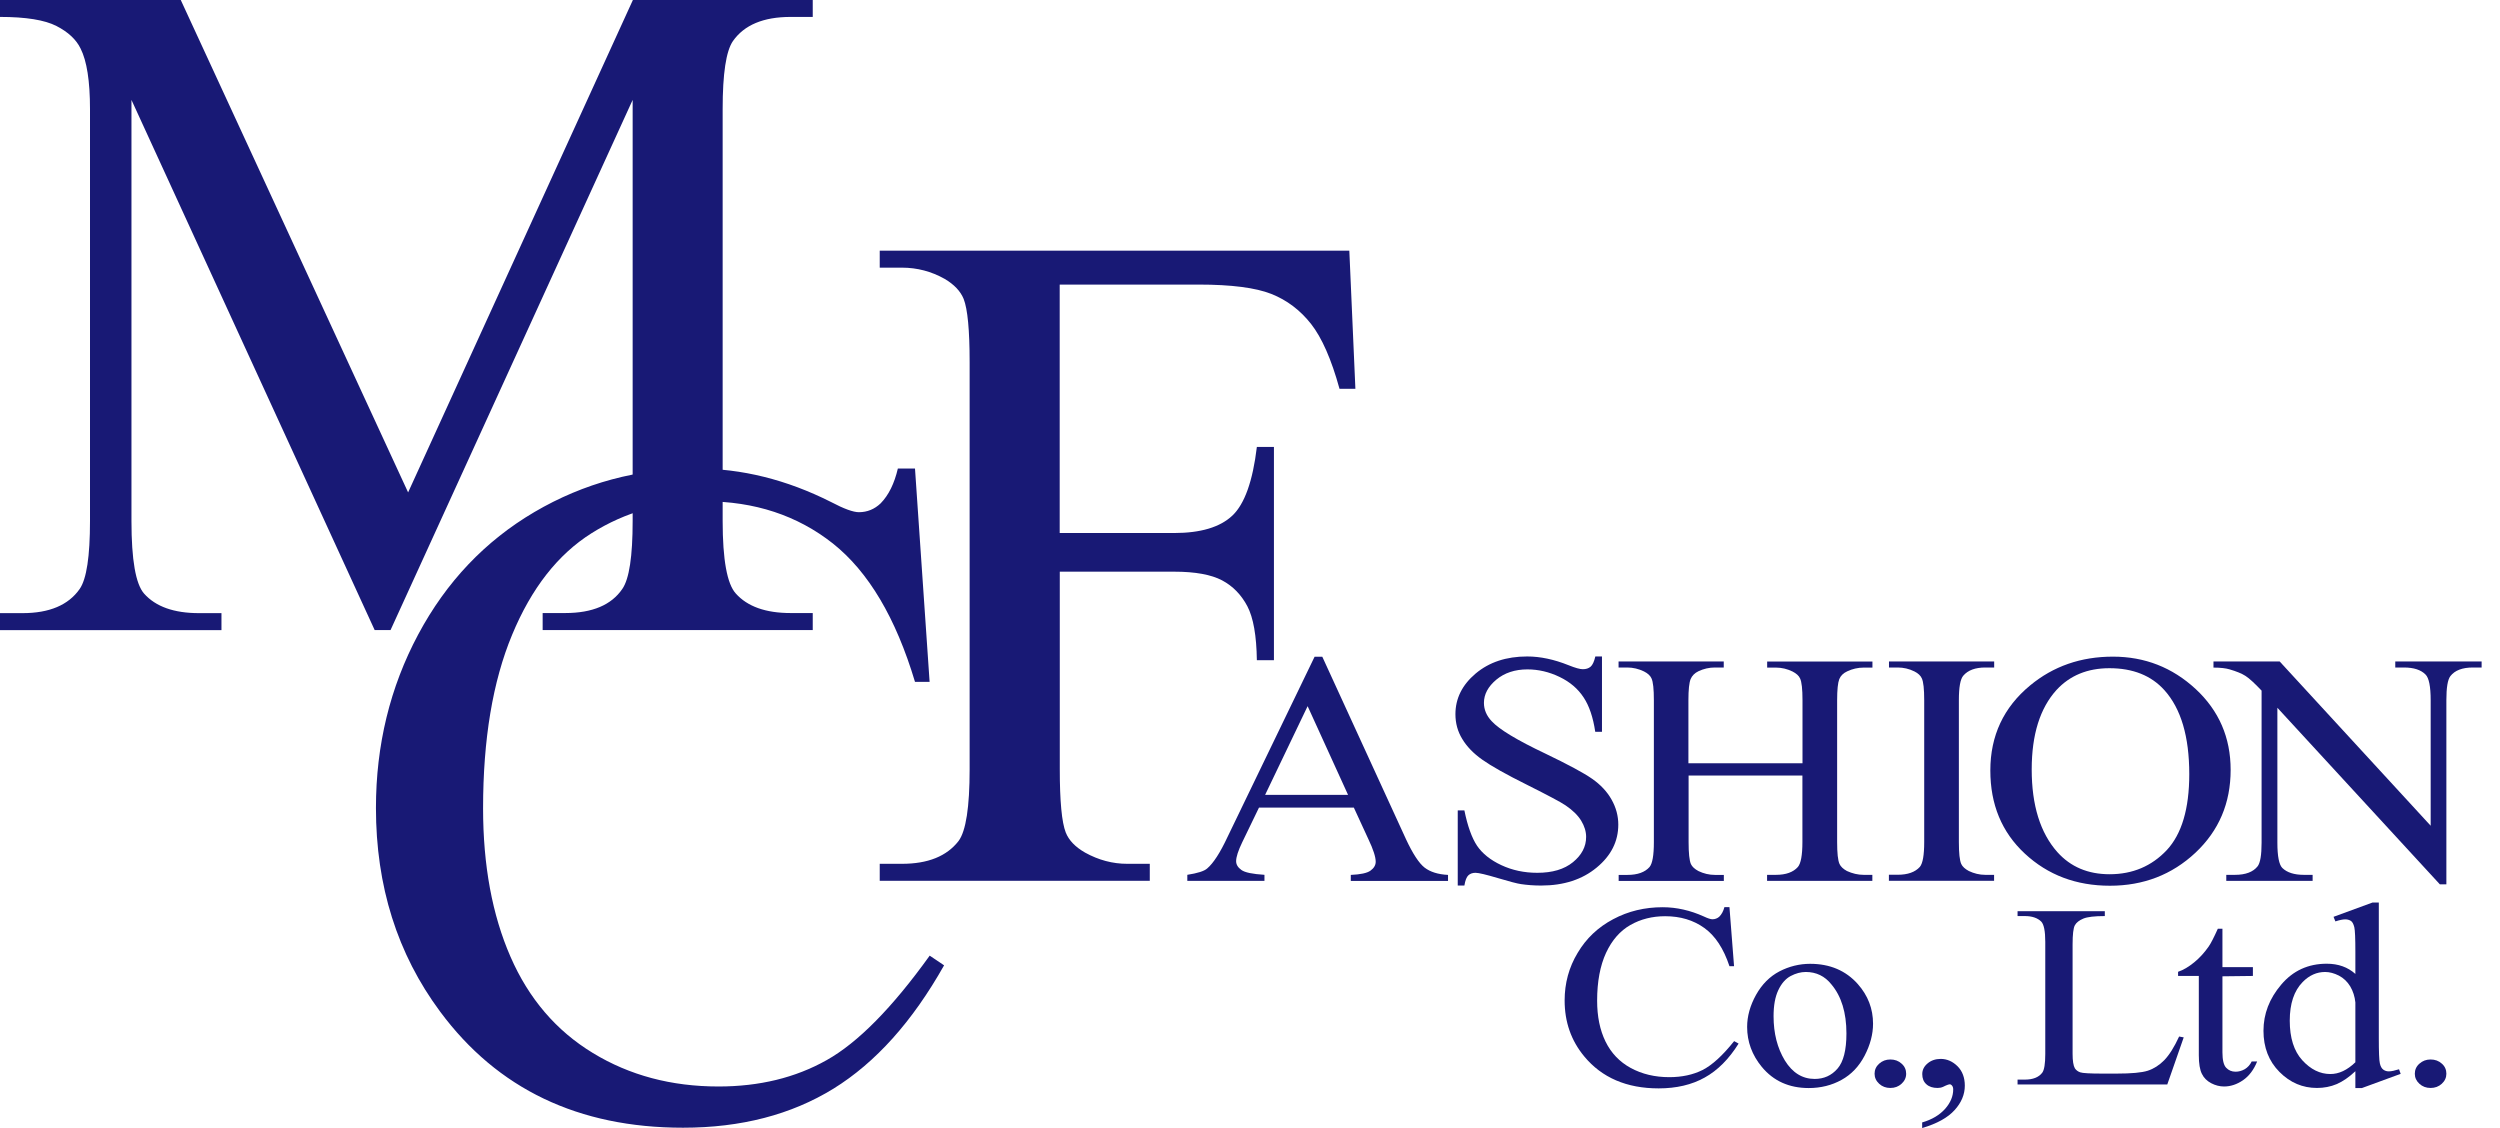 <?xml version="1.0" encoding="UTF-8"?> <svg xmlns="http://www.w3.org/2000/svg" width="82" height="37" viewBox="0 0 82 37" fill="none"><path d="M44.406 26.489H41.295L40.746 27.624C40.612 27.902 40.545 28.111 40.545 28.245C40.545 28.357 40.601 28.451 40.718 28.535C40.833 28.619 41.085 28.669 41.474 28.694V28.892H38.944V28.694C39.28 28.641 39.498 28.574 39.596 28.485C39.798 28.315 40.022 27.969 40.265 27.448L43.119 21.54H43.371L46.113 27.518C46.337 28 46.544 28.315 46.726 28.457C46.911 28.599 47.165 28.68 47.495 28.697V28.895H44.306V28.697C44.624 28.683 44.84 28.638 44.952 28.557C45.067 28.474 45.123 28.376 45.123 28.265C45.123 28.109 45.044 27.863 44.885 27.529L44.406 26.489ZM44.216 26.071L42.89 23.162L41.496 26.071H44.216Z" fill="#181975"></path><path d="M52.545 21.538V24.002H52.324C52.254 23.528 52.126 23.151 51.941 22.873C51.756 22.591 51.496 22.368 51.155 22.204C50.816 22.04 50.464 21.956 50.1 21.956C49.689 21.956 49.347 22.07 49.079 22.293C48.81 22.519 48.673 22.772 48.673 23.054C48.673 23.274 48.757 23.475 48.928 23.656C49.174 23.924 49.758 24.277 50.682 24.715C51.435 25.077 51.949 25.353 52.224 25.546C52.498 25.738 52.711 25.963 52.859 26.226C53.007 26.488 53.08 26.761 53.08 27.048C53.08 27.594 52.845 28.065 52.372 28.455C51.899 28.848 51.292 29.046 50.548 29.046C50.315 29.046 50.094 29.029 49.89 28.999C49.767 28.982 49.512 28.915 49.129 28.801C48.743 28.686 48.499 28.628 48.396 28.628C48.298 28.628 48.22 28.656 48.161 28.712C48.102 28.767 48.06 28.876 48.032 29.046H47.814V26.582H48.032C48.136 27.095 48.276 27.482 48.446 27.739C48.62 27.995 48.886 28.21 49.244 28.377C49.602 28.544 49.994 28.628 50.422 28.628C50.917 28.628 51.306 28.514 51.594 28.279C51.88 28.045 52.025 27.77 52.025 27.452C52.025 27.276 51.972 27.098 51.863 26.919C51.754 26.741 51.583 26.574 51.353 26.418C51.2 26.312 50.777 26.089 50.089 25.743C49.4 25.401 48.911 25.125 48.62 24.918C48.331 24.715 48.11 24.486 47.962 24.238C47.811 23.993 47.738 23.72 47.738 23.427C47.738 22.909 47.959 22.466 48.401 22.092C48.846 21.719 49.406 21.532 50.092 21.532C50.517 21.532 50.97 21.627 51.449 21.819C51.67 21.909 51.826 21.95 51.916 21.95C52.019 21.95 52.103 21.925 52.17 21.869C52.235 21.814 52.288 21.702 52.327 21.532H52.545V21.538Z" fill="#181975"></path><path d="M55.389 25.035H59.122V22.97C59.122 22.605 59.096 22.365 59.043 22.254C59.004 22.165 58.92 22.09 58.794 22.025C58.623 21.942 58.442 21.897 58.251 21.897H57.963V21.699H61.416V21.897H61.131C60.94 21.897 60.758 21.939 60.588 22.02C60.462 22.078 60.372 22.165 60.328 22.276C60.283 22.39 60.258 22.622 60.258 22.97V27.619C60.258 27.981 60.283 28.221 60.336 28.338C60.375 28.424 60.456 28.502 60.579 28.569C60.756 28.65 60.938 28.695 61.128 28.695H61.413V28.892H57.96V28.695H58.249C58.579 28.695 58.819 28.608 58.971 28.436C59.068 28.321 59.119 28.051 59.119 27.622V25.437H55.386V27.622C55.386 27.984 55.411 28.224 55.462 28.341C55.501 28.427 55.585 28.505 55.711 28.572C55.881 28.653 56.06 28.697 56.251 28.697H56.542V28.895H53.092V28.697H53.377C53.71 28.697 53.953 28.611 54.105 28.438C54.2 28.324 54.247 28.054 54.247 27.624V22.967C54.247 22.602 54.222 22.363 54.169 22.251C54.13 22.162 54.049 22.087 53.923 22.023C53.749 21.939 53.565 21.894 53.374 21.894H53.089V21.697H56.539V21.894H56.248C56.058 21.894 55.879 21.936 55.708 22.017C55.585 22.076 55.501 22.162 55.453 22.273C55.406 22.388 55.38 22.619 55.38 22.967V25.035H55.389Z" fill="#181975"></path><path d="M65.406 28.692V28.89H61.956V28.692H62.242C62.577 28.692 62.818 28.605 62.972 28.433C63.067 28.318 63.114 28.048 63.114 27.619V22.967C63.114 22.605 63.089 22.365 63.036 22.251C62.997 22.162 62.916 22.084 62.793 22.023C62.619 21.936 62.434 21.894 62.244 21.894H61.959V21.697H65.409V21.894H65.118C64.788 21.894 64.55 21.984 64.399 22.159C64.298 22.271 64.251 22.541 64.251 22.97V27.619C64.251 27.981 64.276 28.221 64.329 28.338C64.368 28.424 64.452 28.502 64.578 28.569C64.749 28.65 64.928 28.695 65.118 28.695H65.406V28.692Z" fill="#181975"></path><path d="M69.304 21.538C70.348 21.538 71.252 21.892 72.018 22.6C72.782 23.31 73.165 24.191 73.165 25.253C73.165 26.343 72.779 27.248 72.01 27.97C71.238 28.692 70.303 29.052 69.206 29.052C68.098 29.052 67.169 28.7 66.414 27.998C65.658 27.296 65.283 26.387 65.283 25.272C65.283 24.133 65.717 23.202 66.587 22.483C67.348 21.853 68.252 21.538 69.304 21.538ZM69.189 21.917C68.468 21.917 67.891 22.157 67.454 22.63C66.912 23.227 66.64 24.096 66.64 25.239C66.64 26.412 66.92 27.318 67.483 27.951C67.916 28.433 68.484 28.675 69.195 28.675C69.951 28.675 70.574 28.41 71.07 27.884C71.562 27.354 71.808 26.524 71.808 25.39C71.808 24.16 71.537 23.244 70.994 22.639C70.561 22.157 69.959 21.917 69.189 21.917Z" fill="#181975"></path><path d="M72.597 21.697H74.774L79.726 27.084V22.967C79.726 22.516 79.67 22.234 79.556 22.123C79.407 21.972 79.172 21.894 78.85 21.894H78.565V21.697H81.397V21.894H81.109C80.764 21.894 80.518 21.989 80.373 22.176C80.283 22.293 80.241 22.555 80.241 22.967V29.007H80.028L74.698 23.215V27.641C74.698 28.087 74.754 28.363 74.86 28.469C75.014 28.619 75.249 28.695 75.566 28.695H75.854V28.892H73.022V28.695H73.307C73.657 28.695 73.903 28.6 74.049 28.416C74.136 28.305 74.18 28.048 74.18 27.641V22.652C73.948 22.407 73.772 22.246 73.652 22.17C73.531 22.092 73.355 22.02 73.123 21.953C73.008 21.919 72.835 21.897 72.602 21.897V21.697H72.597Z" fill="#181975"></path><path d="M56.726 29.754L56.877 31.691H56.726C56.533 31.108 56.256 30.69 55.901 30.437C55.543 30.18 55.115 30.052 54.617 30.052C54.197 30.052 53.816 30.147 53.478 30.339C53.139 30.532 52.873 30.835 52.677 31.256C52.484 31.677 52.386 32.198 52.386 32.822C52.386 33.338 52.476 33.784 52.661 34.163C52.845 34.539 53.12 34.829 53.489 35.03C53.858 35.23 54.278 35.331 54.754 35.331C55.165 35.331 55.529 35.253 55.842 35.097C56.156 34.938 56.502 34.623 56.88 34.149L57.026 34.23C56.709 34.737 56.337 35.111 55.912 35.345C55.489 35.581 54.986 35.699 54.404 35.699C53.355 35.699 52.54 35.347 51.964 34.651C51.533 34.132 51.32 33.522 51.32 32.814C51.32 32.251 51.46 31.73 51.746 31.256C52.028 30.779 52.417 30.412 52.912 30.15C53.408 29.885 53.948 29.757 54.535 29.757C54.991 29.757 55.442 29.86 55.887 30.061C56.016 30.122 56.111 30.152 56.167 30.152C56.251 30.152 56.323 30.125 56.388 30.072C56.469 29.994 56.525 29.888 56.561 29.754H56.726Z" fill="#181975"></path><path d="M59.373 31.613C60.023 31.613 60.543 31.836 60.935 32.276C61.271 32.655 61.436 33.09 61.436 33.578C61.436 33.923 61.343 34.272 61.161 34.623C60.977 34.977 60.725 35.242 60.403 35.42C60.081 35.598 59.723 35.688 59.326 35.688C58.682 35.688 58.17 35.456 57.787 34.994C57.468 34.606 57.306 34.169 57.306 33.684C57.306 33.333 57.404 32.981 57.597 32.633C57.792 32.285 58.047 32.028 58.366 31.861C58.682 31.697 59.021 31.613 59.373 31.613ZM59.231 31.881C59.066 31.881 58.901 31.925 58.733 32.014C58.568 32.103 58.431 32.257 58.327 32.48C58.223 32.7 58.173 32.984 58.173 33.333C58.173 33.893 58.296 34.375 58.542 34.782C58.791 35.186 59.116 35.389 59.522 35.389C59.824 35.389 60.073 35.278 60.269 35.052C60.465 34.829 60.563 34.442 60.563 33.896C60.563 33.216 60.398 32.678 60.07 32.288C59.855 32.017 59.572 31.881 59.231 31.881Z" fill="#181975"></path><path d="M62.004 34.751C62.15 34.751 62.273 34.796 62.373 34.888C62.474 34.977 62.522 35.088 62.522 35.219C62.522 35.345 62.471 35.456 62.37 35.548C62.27 35.64 62.147 35.685 62.004 35.685C61.858 35.685 61.738 35.64 61.637 35.548C61.537 35.456 61.486 35.345 61.486 35.219C61.486 35.088 61.537 34.977 61.637 34.888C61.738 34.798 61.858 34.751 62.004 34.751Z" fill="#181975"></path><path d="M63.047 37V36.816C63.371 36.722 63.62 36.571 63.8 36.37C63.976 36.17 64.065 35.958 64.065 35.732C64.065 35.679 64.051 35.635 64.021 35.601C64.001 35.576 63.976 35.565 63.956 35.565C63.923 35.565 63.847 35.59 63.732 35.649C63.676 35.674 63.615 35.685 63.553 35.685C63.399 35.685 63.276 35.646 63.187 35.565C63.094 35.484 63.05 35.37 63.05 35.231C63.05 35.094 63.108 34.977 63.226 34.879C63.341 34.782 63.486 34.732 63.654 34.732C63.858 34.732 64.043 34.812 64.205 34.971C64.365 35.13 64.446 35.345 64.446 35.61C64.446 35.897 64.334 36.167 64.11 36.412C63.886 36.66 63.534 36.855 63.047 37Z" fill="#181975"></path><path d="M71.475 33.998L71.626 34.026L71.087 35.57H66.176V35.411H66.414C66.679 35.411 66.873 35.336 66.987 35.183C67.052 35.094 67.085 34.888 67.085 34.57V30.891C67.085 30.54 67.04 30.32 66.954 30.23C66.833 30.108 66.651 30.047 66.414 30.047H66.176V29.888H69.038V30.047C68.703 30.047 68.467 30.074 68.333 30.13C68.199 30.186 68.106 30.258 68.056 30.348C68.006 30.437 67.981 30.646 67.981 30.98V34.564C67.981 34.796 68.006 34.954 68.056 35.041C68.095 35.099 68.151 35.144 68.23 35.172C68.305 35.2 68.551 35.214 68.96 35.214H69.422C69.909 35.214 70.25 35.183 70.448 35.119C70.644 35.055 70.823 34.941 70.986 34.776C71.151 34.606 71.313 34.35 71.475 33.998Z" fill="#181975"></path><path d="M72.896 30.462V31.722H73.895V32.011L72.896 32.023V34.517C72.896 34.765 72.936 34.935 73.017 35.021C73.098 35.108 73.201 35.152 73.327 35.152C73.431 35.152 73.532 35.124 73.629 35.069C73.725 35.01 73.803 34.927 73.856 34.815H74.035C73.926 35.088 73.769 35.294 73.571 35.431C73.372 35.568 73.162 35.637 72.95 35.637C72.807 35.637 72.664 35.601 72.527 35.529C72.39 35.456 72.286 35.356 72.222 35.222C72.155 35.091 72.121 34.885 72.121 34.609V32.011H71.441V31.875C71.615 31.816 71.788 31.713 71.968 31.566C72.147 31.421 72.306 31.245 72.446 31.044C72.519 30.939 72.617 30.746 72.745 30.462H72.896Z" fill="#181975"></path><path d="M77.256 35.136C77.046 35.334 76.842 35.473 76.643 35.559C76.444 35.643 76.226 35.685 75.997 35.685C75.526 35.685 75.118 35.512 74.768 35.161C74.418 34.81 74.242 34.358 74.242 33.809C74.242 33.257 74.435 32.753 74.824 32.296C75.21 31.839 75.708 31.61 76.318 31.61C76.696 31.61 77.007 31.722 77.256 31.945V31.223C77.256 30.785 77.245 30.515 77.222 30.415C77.197 30.314 77.163 30.244 77.113 30.208C77.063 30.175 76.998 30.155 76.926 30.155C76.844 30.155 76.735 30.178 76.601 30.222L76.54 30.072L77.815 29.604H78.025V34.057C78.025 34.503 78.036 34.779 78.059 34.877C78.081 34.977 78.118 35.044 78.171 35.083C78.224 35.122 78.283 35.141 78.353 35.141C78.437 35.141 78.549 35.116 78.688 35.072L78.742 35.222L77.471 35.688H77.256V35.136ZM77.256 34.843V32.878C77.236 32.686 77.18 32.51 77.088 32.354C76.993 32.198 76.87 32.081 76.716 32C76.562 31.922 76.411 31.881 76.265 31.881C75.991 31.881 75.745 31.989 75.529 32.209C75.244 32.499 75.104 32.92 75.104 33.477C75.104 34.043 75.241 34.475 75.515 34.776C75.79 35.077 76.097 35.228 76.433 35.228C76.716 35.23 76.99 35.099 77.256 34.843Z" fill="#181975"></path><path d="M79.724 34.751C79.869 34.751 79.992 34.796 80.093 34.888C80.194 34.977 80.241 35.088 80.241 35.219C80.241 35.345 80.191 35.456 80.09 35.548C79.99 35.64 79.866 35.685 79.724 35.685C79.578 35.685 79.458 35.64 79.357 35.548C79.256 35.456 79.206 35.345 79.206 35.219C79.206 35.088 79.256 34.977 79.357 34.888C79.458 34.798 79.578 34.751 79.724 34.751Z" fill="#181975"></path><path d="M12.289 20.666L4.312 3.277V17.09C4.312 18.363 4.449 19.155 4.726 19.47C5.104 19.896 5.705 20.111 6.525 20.111H7.264V20.668H0V20.111H0.739C1.62 20.111 2.244 19.846 2.613 19.319C2.84 18.993 2.952 18.249 2.952 17.09V3.576C2.952 2.659 2.848 1.998 2.644 1.594C2.502 1.299 2.238 1.051 1.852 0.853C1.466 0.655 0.851 0.555 0 0.555V0H5.929L13.386 16.151L20.759 0H26.658V0.555H25.933C25.04 0.555 24.411 0.819 24.041 1.346C23.815 1.672 23.703 2.416 23.703 3.576V17.087C23.703 18.361 23.848 19.152 24.134 19.467C24.514 19.893 25.113 20.108 25.933 20.108H26.658V20.666H17.799V20.108H18.538C19.43 20.108 20.054 19.843 20.412 19.317C20.639 18.991 20.751 18.246 20.751 17.087V3.277L12.81 20.666H12.289Z" fill="#181975"></path><path d="M30.012 15.37L30.491 22.366H30.012C29.383 20.264 28.485 18.754 27.321 17.828C26.154 16.906 24.752 16.443 23.118 16.443C21.75 16.443 20.513 16.792 19.405 17.488C18.297 18.185 17.429 19.297 16.797 20.822C16.162 22.349 15.845 24.247 15.845 26.515C15.845 28.385 16.145 30.01 16.744 31.381C17.343 32.755 18.244 33.809 19.447 34.539C20.65 35.272 22.021 35.637 23.566 35.637C24.906 35.637 26.089 35.35 27.113 34.773C28.138 34.199 29.265 33.056 30.494 31.345L30.966 31.663C29.928 33.505 28.72 34.854 27.335 35.71C25.95 36.562 24.307 36.989 22.404 36.989C18.974 36.989 16.318 35.721 14.435 33.179C13.031 31.287 12.331 29.063 12.331 26.501C12.331 24.439 12.793 22.541 13.716 20.813C14.639 19.085 15.91 17.747 17.53 16.794C19.15 15.844 20.919 15.367 22.838 15.367C24.329 15.367 25.801 15.732 27.256 16.465C27.681 16.689 27.986 16.8 28.171 16.8C28.445 16.8 28.683 16.702 28.885 16.51C29.151 16.237 29.335 15.858 29.45 15.367H30.012V15.37Z" fill="#181975"></path><path d="M34.758 9.336V17.483H38.511C39.378 17.483 40.016 17.293 40.419 16.914C40.822 16.535 41.091 15.783 41.225 14.66H41.785V21.655H41.225C41.214 20.849 41.11 20.259 40.912 19.882C40.713 19.506 40.436 19.222 40.083 19.035C39.731 18.849 39.208 18.751 38.514 18.751H34.761V25.231C34.761 26.279 34.826 26.973 34.957 27.307C35.058 27.561 35.268 27.781 35.59 27.965C36.032 28.21 36.493 28.333 36.975 28.333H37.713V28.89H28.855V28.333H29.585C30.435 28.333 31.054 28.084 31.44 27.586C31.683 27.26 31.804 26.476 31.804 25.233V11.881C31.804 10.833 31.739 10.139 31.608 9.805C31.504 9.551 31.297 9.331 30.984 9.147C30.55 8.902 30.08 8.779 29.585 8.779H28.855V8.222H44.258L44.457 12.753H43.936C43.67 11.786 43.357 11.076 43.002 10.624C42.646 10.173 42.213 9.844 41.698 9.64C41.183 9.437 40.391 9.334 39.314 9.334H34.758V9.336Z" fill="#181975"></path></svg> 